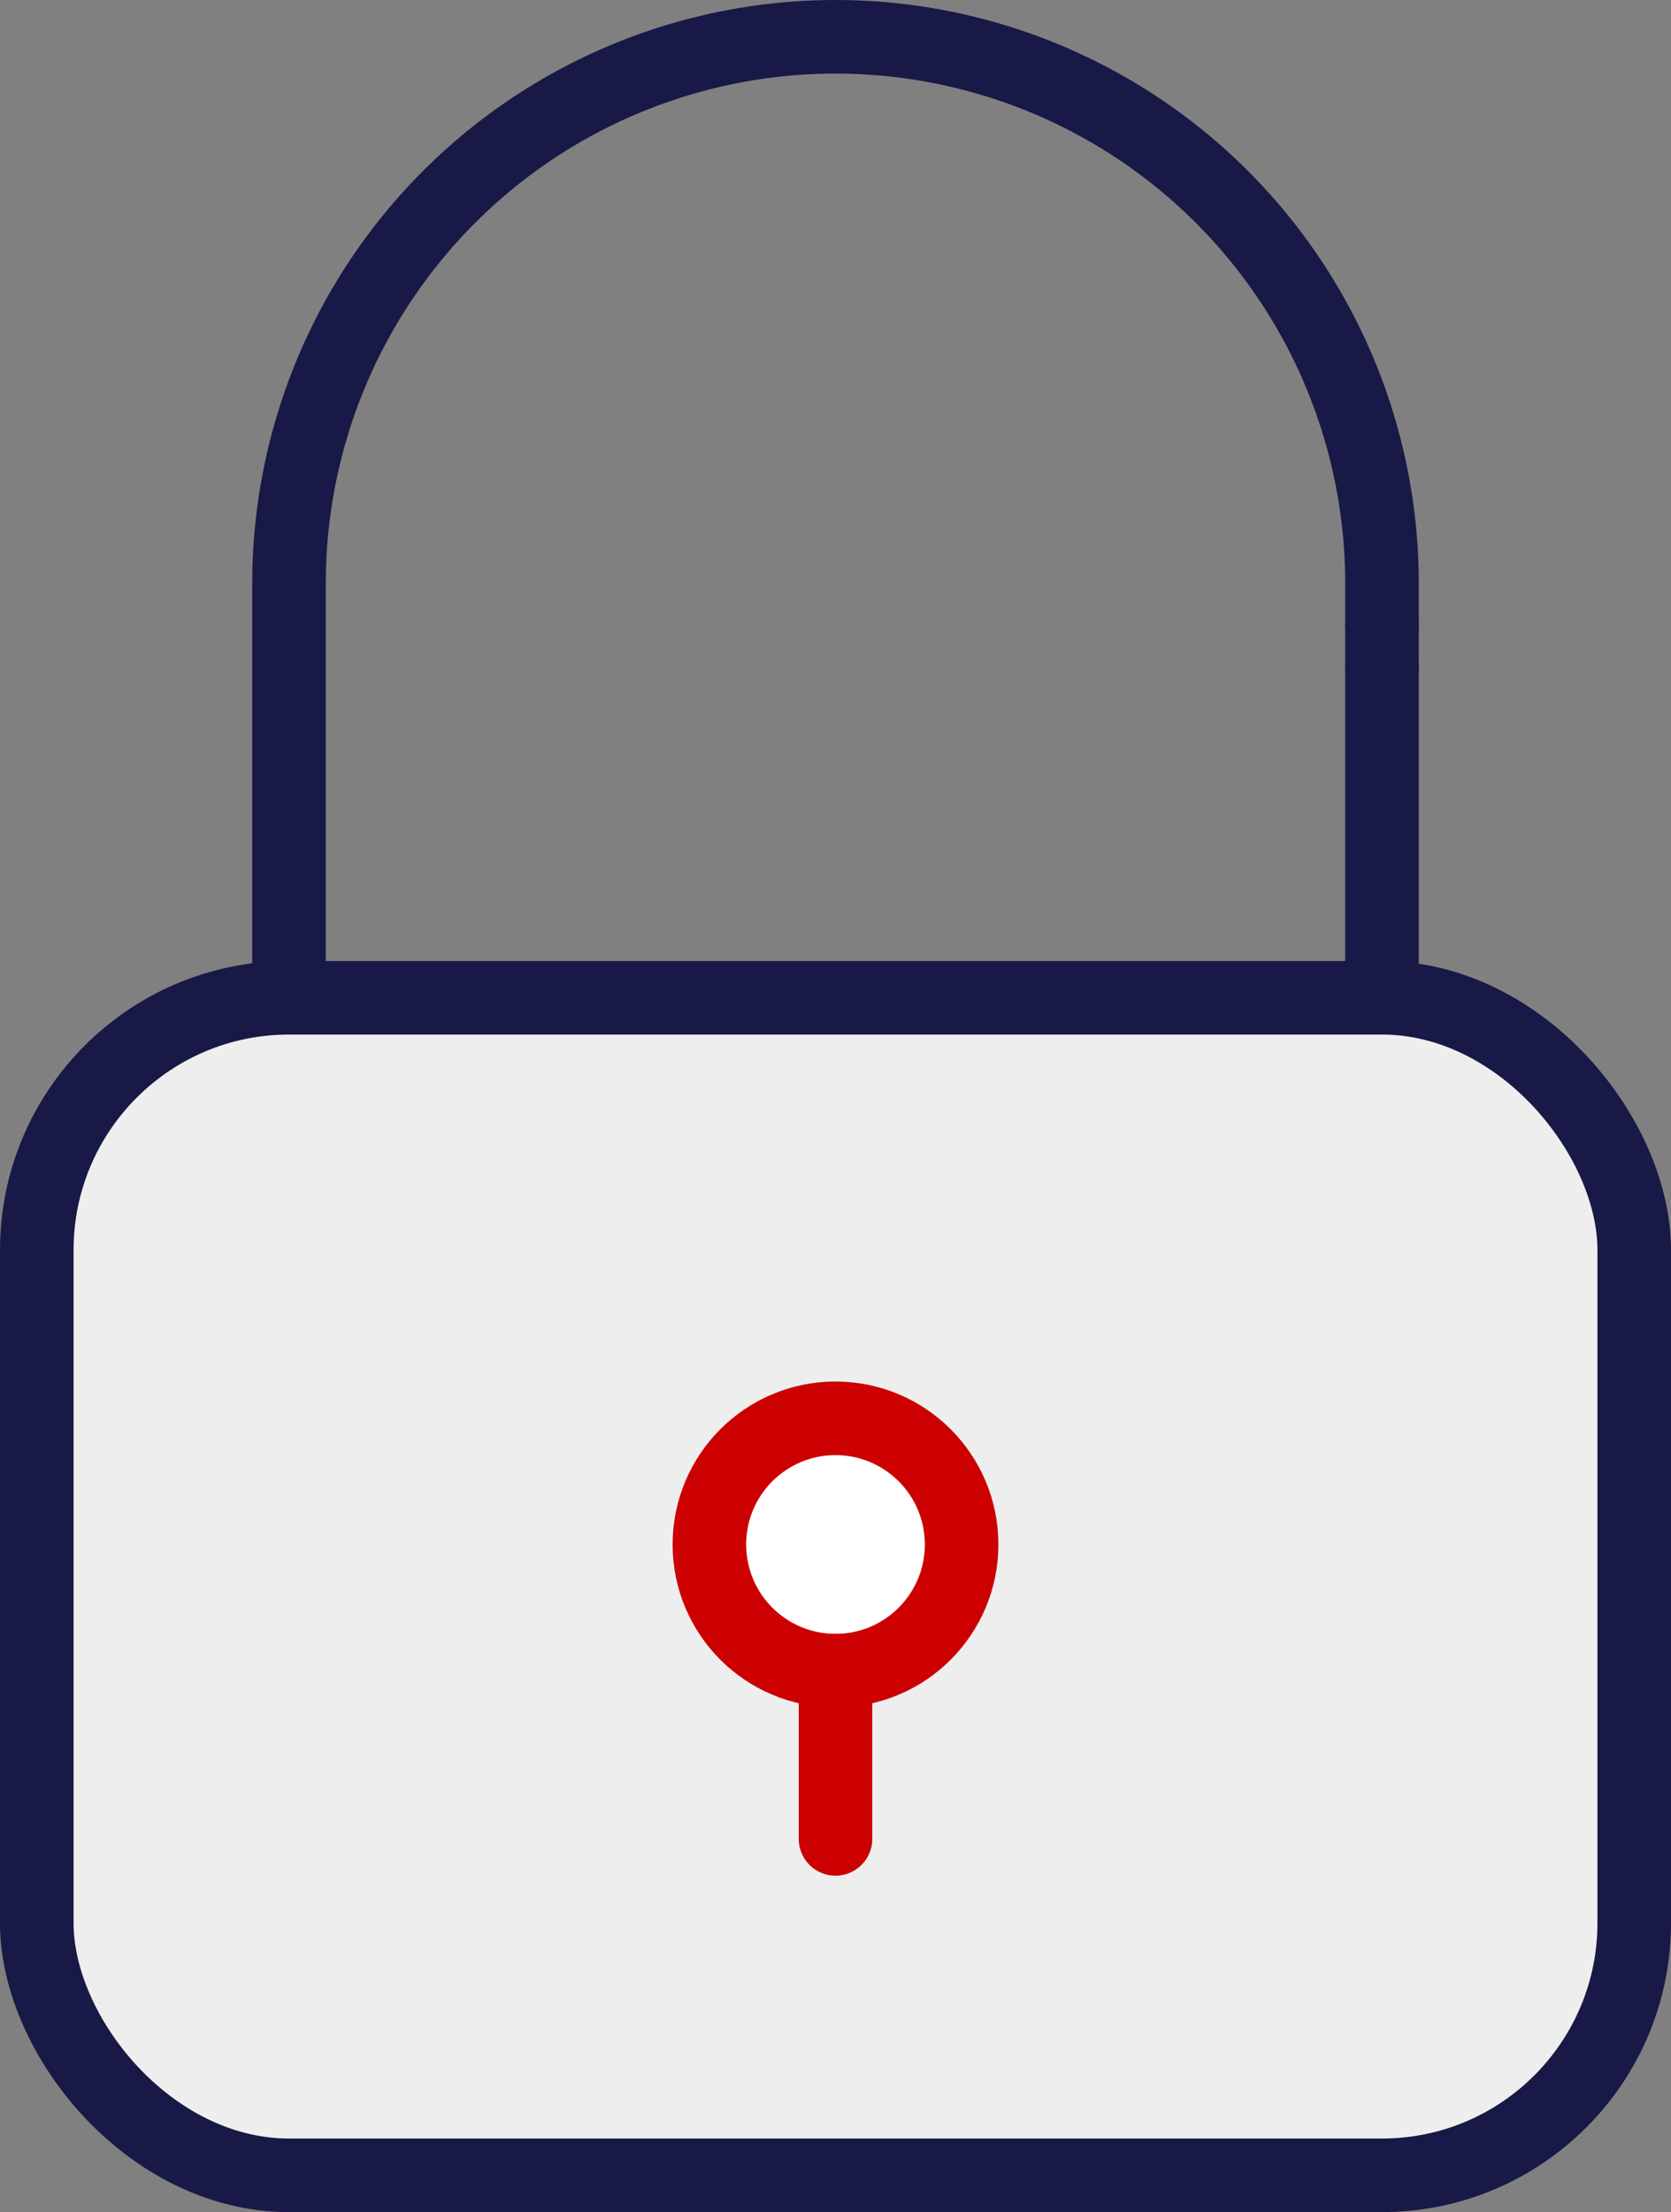 <svg xmlns="http://www.w3.org/2000/svg" viewBox="0 0 39.75 52.6"><rect x="0" y="0" width="39.75" height="52.6" fill="#808080" stroke="none"/><defs><style>.cls-1{fill:#fff;}.cls-2{fill:#eee;}.cls-3,.cls-4{fill:none;stroke-linecap:round;stroke-linejoin:round;stroke-width:1.75px;}.cls-3{stroke:#191947;}.cls-4{stroke:#c00;}</style></defs><g id="Layer_2" data-name="Layer 2"><g id="Icons"><circle class="cls-1" cx="19.875" cy="36.725" r="3"/><path class="cls-2" d="M19.875,39.725a3,3,0,1,0-3-3A2.996,2.996,0,0,0,19.875,39.725Zm19-10v16a6.005,6.005,0,0,1-6,6h-26a6.005,6.005,0,0,1-6-6v-16a6.005,6.005,0,0,1,6-6h26A6.005,6.005,0,0,1,38.875,29.725Z"/><rect class="cls-3" x="0.875" y="23.725" width="38" height="28" rx="6"/><circle class="cls-4" cx="19.875" cy="36.725" r="3"/><line class="cls-4" x1="19.875" y1="43.725" x2="19.875" y2="39.725"/><line class="cls-3" x1="32.875" y1="15.865" x2="32.875" y2="22.875"/><path class="cls-3" d="M6.875,22.875v-9a13,13,0,0,1,26,0v1"/><line class="cls-3" x1="32.875" y1="14.875" x2="32.875" y2="15.865"/></g></g></svg>
